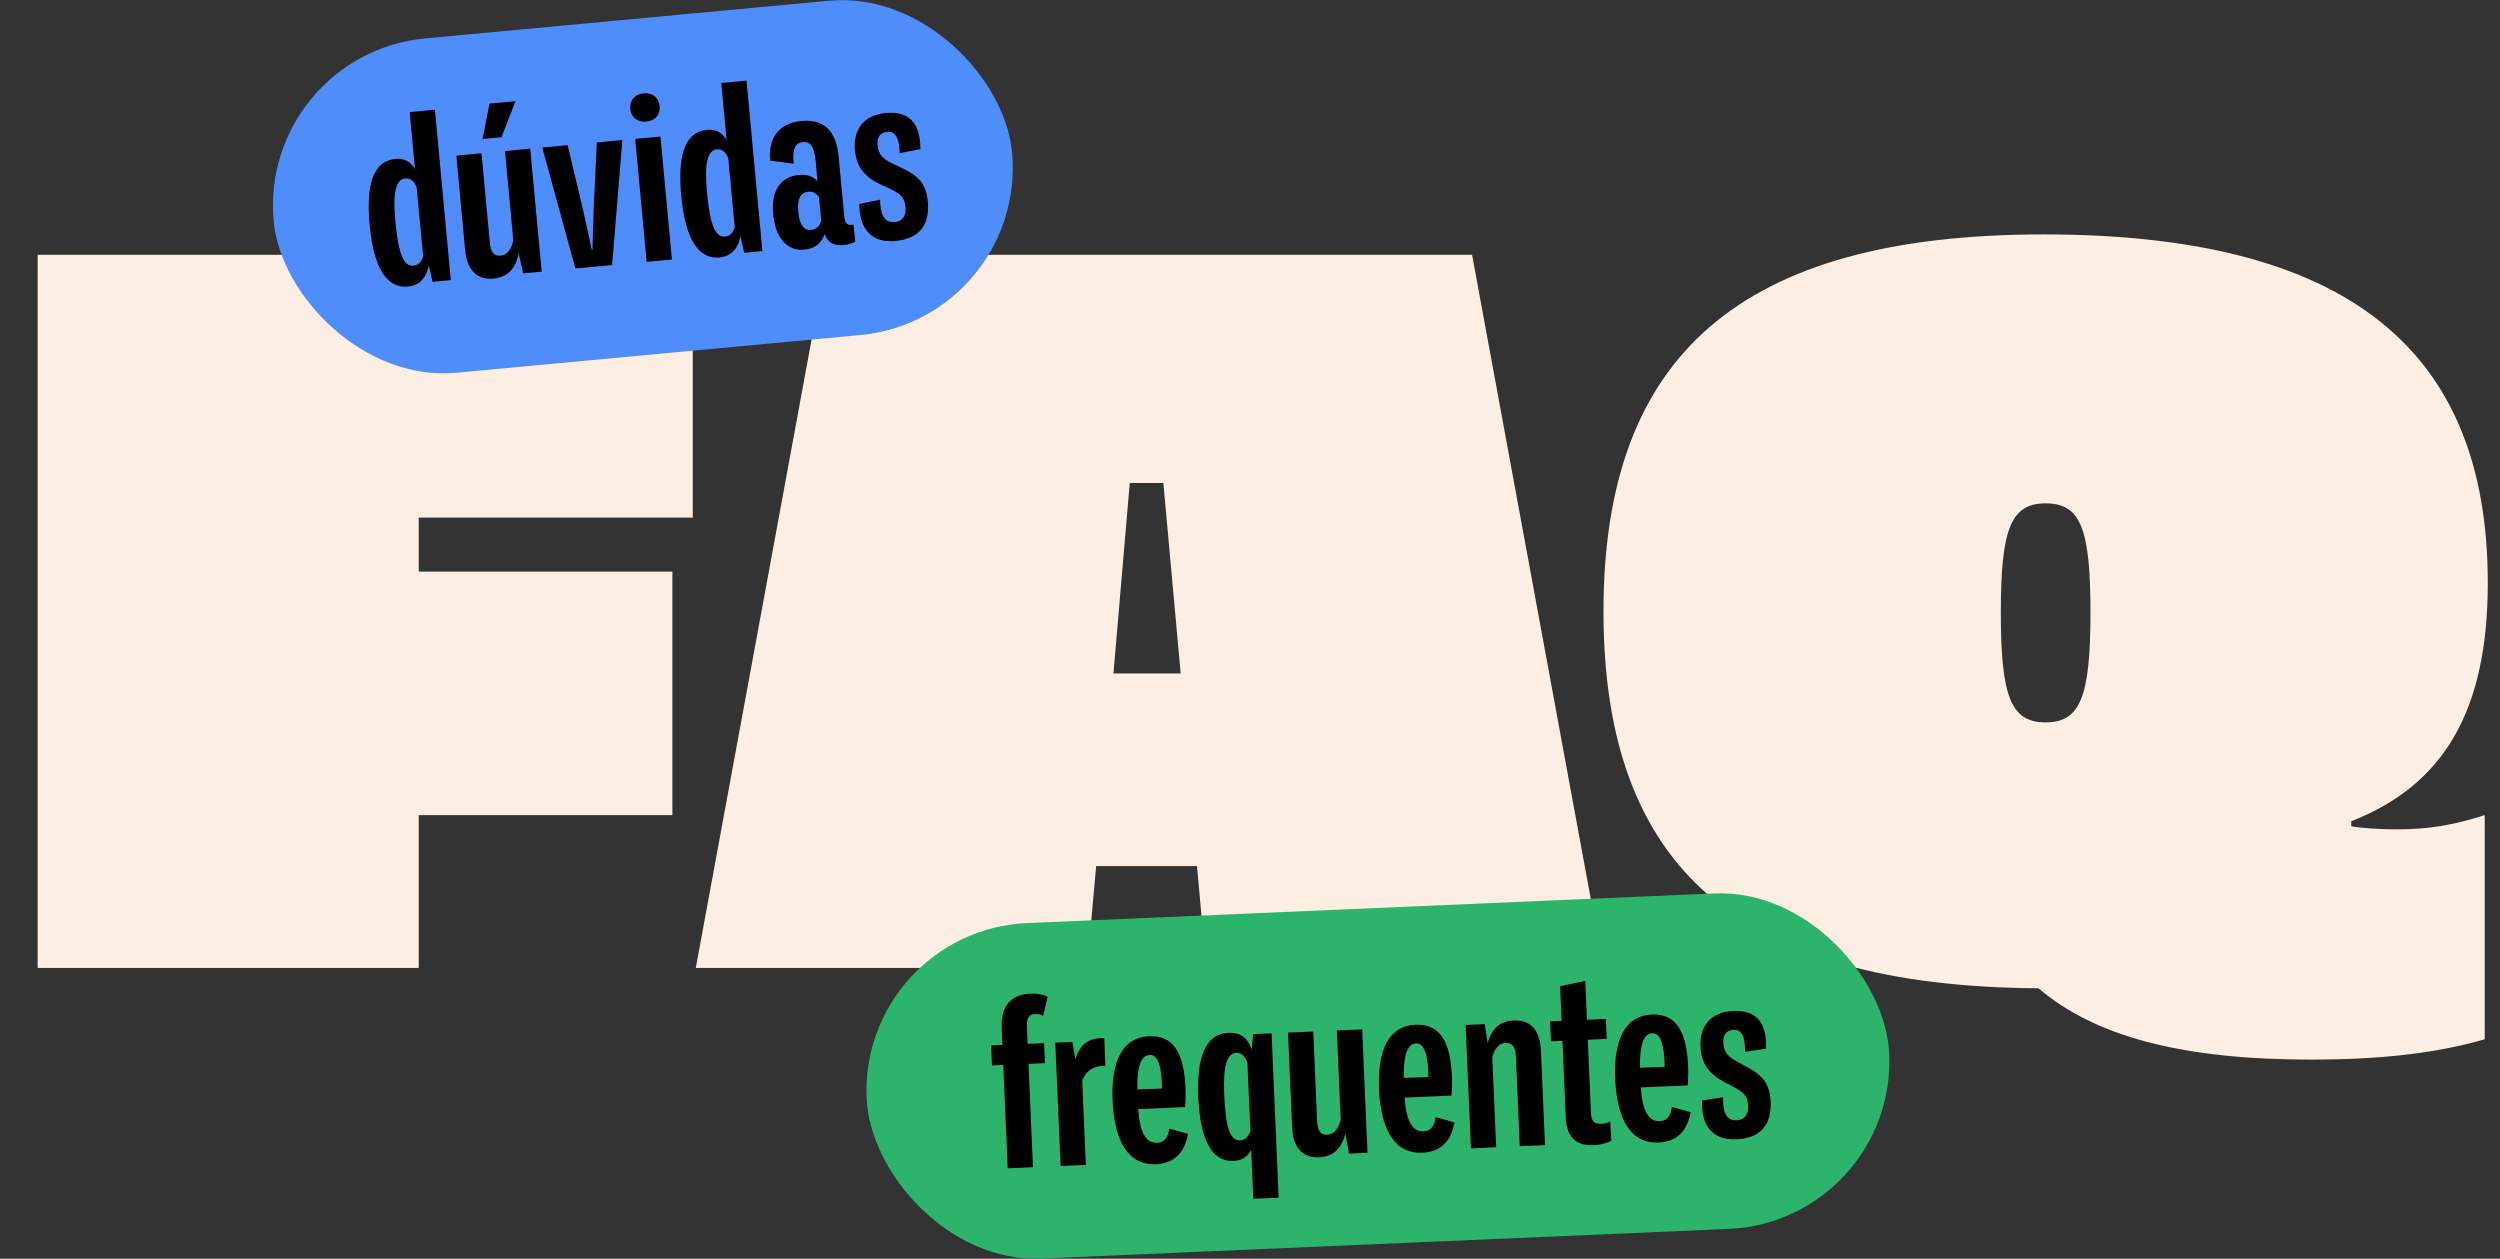 <svg xmlns="http://www.w3.org/2000/svg" id="Camada_1" data-name="Camada 1" viewBox="0 0 892.07 449.15"><rect x="0" y="0" width="892.07" height="449.15" fill="#333333" stroke="none"/><defs><style>      .cls-1 {        fill: #fceee3;      }      .cls-2 {        fill: #4f8dfc;      }      .cls-3 {        fill: #2cb46c;      }    </style></defs><g><path class="cls-1" d="M247.2,184.7h-97.79v19.27h90.52v86.88h-90.52v54.53H13.45V90.92h233.75v93.79Z"></path><path class="cls-1" d="M391.14,309.03l-3.27,36.35h-139.59l46.89-254.47h230.11l46.89,254.47h-141.77l-3.27-36.35h-35.99ZM415.13,172.34h-12l-5.82,67.98h23.99l-6.18-67.98Z"></path><path class="cls-1" d="M839,294.85c4.36.73,10.54,1.09,16.36,1.09,10.9,0,19.99-1.45,31.26-5.09v79.98c-17.45,5.09-37.81,7.27-61.8,7.27-46.53,0-77.43-8.36-97.42-25.45-106.88-.73-155.23-42.9-155.23-134.5s49.08-134.5,157.04-134.5,158.5,40.71,158.5,124.33c0,45.08-15.27,71.98-48.71,85.06v1.82ZM713.95,218.51c0,30.17,3.63,39.26,15.99,39.26s16-9.09,16-39.26-3.63-38.9-16-38.9-15.99,9.09-15.99,38.9Z"></path></g><g><rect class="cls-3" x="309.05" y="324.05" width="365.24" height="119.82" rx="59.91" ry="59.91" transform="translate(-16.08 21.53) rotate(-2.47)"></rect><g><path d="M366.43,366.32l.26,6.15,5.87-.25.31,7.14-5.87.25,1.59,36.89-9.01.39-1.59-36.89-4.03.17-.31-7.14,4.03-.17-.26-6.15c-.33-7.74,3.42-11.87,10.13-12.15,2.51-.11,4.4.23,6.28,1.07l-1.58,6.83c-.91-.46-1.8-.67-2.86-.62-2.05.09-3.1,1.2-2.96,4.48Z"></path><path d="M394.04,370.44l.39,9.86c-3.86-.08-6.73,1.46-8.27,5.24l1.3,30.14-9.01.39-1.9-44.03,6.08-.26,1.12,6.25c1.5-5.48,4.9-7.79,10.29-7.6Z"></path><path d="M423.91,404.59c-1.19,6.78-4.96,10.55-11.46,10.83-9.86.42-14.83-8.18-15.46-22.7-.61-14.1,3.59-22.56,12.99-22.97,8.69-.38,12.5,5.9,13.04,18.41.1,2.33.05,4.46-.16,6.88l-16.75.72c.7,8.79,2.9,12.2,6.82,12.03,2.47-.11,3.82-1.72,4.31-5.07l6.67,1.87ZM405.84,388.73l8.8-.31c-.09-7.04-1.2-12.13-4.38-11.99-2.93.13-4.56,3.42-4.43,12.3Z"></path><path d="M453.73,368.71l2.53,58.66-9.05.39-.76-17.6c-1.26,2.71-3.4,3.97-6.34,4.1-7.95.34-11.89-8.06-12.52-22.61-.62-14.38,2.45-22.76,10.83-23.12,3.99-.17,6.76,1.55,8.23,6.02l.5-5.54,6.57-.28ZM446.17,403.63l-1.05-24.31c-.89-2.69-2.25-3.69-3.98-3.62-3.29.14-4.76,4.49-4.31,14.95.55,12.69,2.41,16.39,5.66,16.25,1.62-.07,2.86-1.04,3.68-3.27Z"></path><path d="M486.07,367.32l1.9,44.03-6.64.29-1.24-7.27c-1.38,5.72-4.63,8.38-9.4,8.58-5.9.25-9.31-3.32-9.64-10.88l-1.45-33.61,9.01-.39,1.38,32.05c.15,3.43,1.31,4.9,3.61,4.8,2.23-.1,3.92-1.9,4.8-5.3l-1.38-31.91,9.05-.39Z"></path><path d="M518.98,400.49c-1.19,6.78-4.96,10.55-11.46,10.83-9.86.42-14.83-8.18-15.46-22.7-.61-14.1,3.59-22.56,12.99-22.97,8.69-.38,12.5,5.9,13.04,18.41.1,2.33.05,4.46-.16,6.88l-16.75.72c.7,8.79,2.9,12.2,6.82,12.03,2.47-.11,3.82-1.72,4.31-5.07l6.67,1.87ZM500.91,384.63l8.8-.31c-.09-7.04-1.2-12.13-4.38-11.99-2.93.13-4.56,3.42-4.43,12.3Z"></path><path d="M549.85,375.01l1.45,33.61-9.01.39-1.38-32.05c-.15-3.43-1.35-4.93-3.61-4.84-2.23.1-3.85,1.76-4.81,5.06l1.39,32.19-9.01.39-1.9-44.03,6.82-.29,1.07,6.79c1.39-5.44,4.62-7.88,9.28-8.08,5.97-.26,9.38,3.31,9.71,10.87Z"></path><path d="M574.95,407.07c-1.87.93-3.97,1.45-6.34,1.55-7.07.3-9.65-3.73-9.92-10.12l-1.17-27.1-4.1.18-.31-7.14,4.1-.18-.53-12.37,8.98-1.87.6,13.85,6.75-.29.31,7.14-6.75.29,1.13,26.11c.11,2.61.85,4,3.6,3.88,1.13-.05,2.08-.3,3.26-.85l.4,6.92Z"></path><path d="M603.26,396.86c-1.19,6.78-4.96,10.55-11.46,10.83-9.86.42-14.83-8.18-15.46-22.7-.61-14.1,3.59-22.56,12.99-22.97,8.69-.38,12.5,5.9,13.04,18.41.1,2.33.05,4.46-.16,6.88l-16.75.72c.7,8.79,2.9,12.2,6.82,12.03,2.47-.11,3.82-1.72,4.31-5.07l6.67,1.87ZM585.2,381l8.8-.31c-.09-7.04-1.19-12.13-4.38-11.99-2.93.13-4.56,3.42-4.43,12.3Z"></path><path d="M607.34,392.68l7.53-1.17c-.17,5.25,1,8.42,4.85,8.25,2.65-.11,4.24-1.92,4.06-5.27-.17-3.92-2.31-5.14-5.71-6.94l-2.46-1.27c-5.54-2.88-8.56-6.46-8.84-12.9-.3-7.07,3.54-12.3,11.7-12.65,8.41-.36,12.09,4.4,11.66,13.48l-7.46,1.1c.08-4.64-.77-7.97-4.02-7.83-2.58.11-3.89,1.69-3.73,4.59.15,3.39,1.67,5.03,5.15,6.86l2.43,1.35c4.82,2.59,9,5.03,9.33,12.73.35,8.09-3.33,13.14-12.3,13.52-8.48.37-12.6-4.91-12.17-13.85Z"></path></g></g><g><rect class="cls-2" x="97.09" y="6.73" width="264.6" height="119.81" rx="59.91" ry="59.91" transform="translate(-5.2 21.59) rotate(-5.33)"></rect><g><path d="M155.19,39.14l5.67,60.82-6.51.61-1.32-5.81c-1.04,4.86-3.7,7.13-7.51,7.49-7.92.74-12.28-7.45-13.63-21.96-1.34-14.33,1.21-22.85,9.17-23.59,3.03-.28,5.4.81,7.02,3.64l-1.9-20.36,9.02-.84ZM150.98,91.5l-2.3-24.65c-1.01-2.46-2.41-3.33-4.06-3.17-3.28.31-4.53,4.72-3.56,15.15,1.18,12.64,3.22,16.25,6.46,15.95,1.58-.15,2.77-1.11,3.46-3.27Z"></path><path d="M189.2,53.05l4.09,43.88-6.62.62-1.59-7.2c-1.09,5.79-4.21,8.6-8.96,9.04-5.88.55-9.47-2.85-10.17-10.38l-3.12-33.49,8.98-.84,2.98,31.94c.32,3.42,1.55,4.83,3.84,4.61,2.22-.21,3.82-2.1,4.53-5.54l-2.97-31.8,9.02-.84ZM178.95,48.96l-6.76.63,2.48-12.63,9.26-.86-4.98,12.86Z"></path><path d="M193.47,52.65l9.09-.85,5.56,23.42c1.03,4.56,2.01,8.98,3.05,14l.25-.02c.09-5.12.27-9.65.41-14.32l1.13-24.05,9.12-.85-3.66,44.6-13.1,1.22-11.84-43.16Z"></path><path d="M224.9,38.85c-.28-3.03,1.64-5.27,4.77-5.56,3.13-.29,5.44,1.55,5.72,4.58.28,3.03-1.64,5.23-4.78,5.53-3.13.29-5.43-1.52-5.72-4.55ZM226.65,49.56l9.02-.84,4.09,43.88-9.02.84-4.09-43.88Z"></path><path d="M266.38,28.76l5.67,60.82-6.51.61-1.32-5.81c-1.04,4.86-3.7,7.13-7.51,7.49-7.92.74-12.28-7.45-13.63-21.96-1.34-14.33,1.21-22.85,9.17-23.59,3.03-.28,5.4.81,7.02,3.64l-1.9-20.36,9.02-.84ZM262.17,81.13l-2.3-24.65c-1.01-2.46-2.41-3.33-4.06-3.17-3.28.31-4.53,4.72-3.56,15.15,1.18,12.64,3.22,16.25,6.46,15.95,1.58-.15,2.77-1.11,3.46-3.27Z"></path><path d="M305.17,86.28c-1.22.61-2.53,1.02-4.19,1.17-3.42.32-5.66-.89-6.76-3.95-1,3.43-3.7,5.25-7.22,5.58-6.3.59-10.36-4.43-11.12-12.64-.78-8.31,2.59-13.39,9.17-14,2.99-.28,5.24.54,6.68,2.29l-.66-7.08c-.47-5-1.7-7.23-4.66-6.95-2.61.24-3.75,2.48-3.22,7.72l-8.38-1.1c-.83-8.52,3.61-13.45,10.94-14.13,7.78-.73,12.58,2.73,13.54,12.98l1.94,20.78c.25,2.71,1.03,3.74,3.32,3.17l.65,6.16ZM293.03,78.78l-.78-8.38c-.95-1.47-2.22-2.14-3.84-1.99-2.92.27-3.97,2.75-3.56,7.19.43,4.58,2.01,6.67,4.51,6.44,1.73-.16,3.03-1.06,3.67-3.26Z"></path><path d="M306.58,72.79l7.46-1.55c.1,5.25,1.42,8.36,5.26,8,2.64-.25,4.13-2.13,3.79-5.47-.37-3.91-2.56-5.02-6.05-6.65l-2.52-1.15c-5.68-2.6-8.88-6.03-9.47-12.44-.66-7.04,2.92-12.46,11.06-13.22,8.38-.78,12.29,3.79,12.32,12.88l-7.39,1.47c-.15-4.64-1.16-7.92-4.4-7.62-2.57.24-3.8,1.88-3.5,4.77.32,3.38,1.92,4.94,5.48,6.59l2.5,1.22c4.94,2.35,9.24,4.57,9.95,12.25.75,8.06-2.67,13.29-11.61,14.12-8.45.79-12.83-4.27-12.85-13.22Z"></path></g></g></svg>